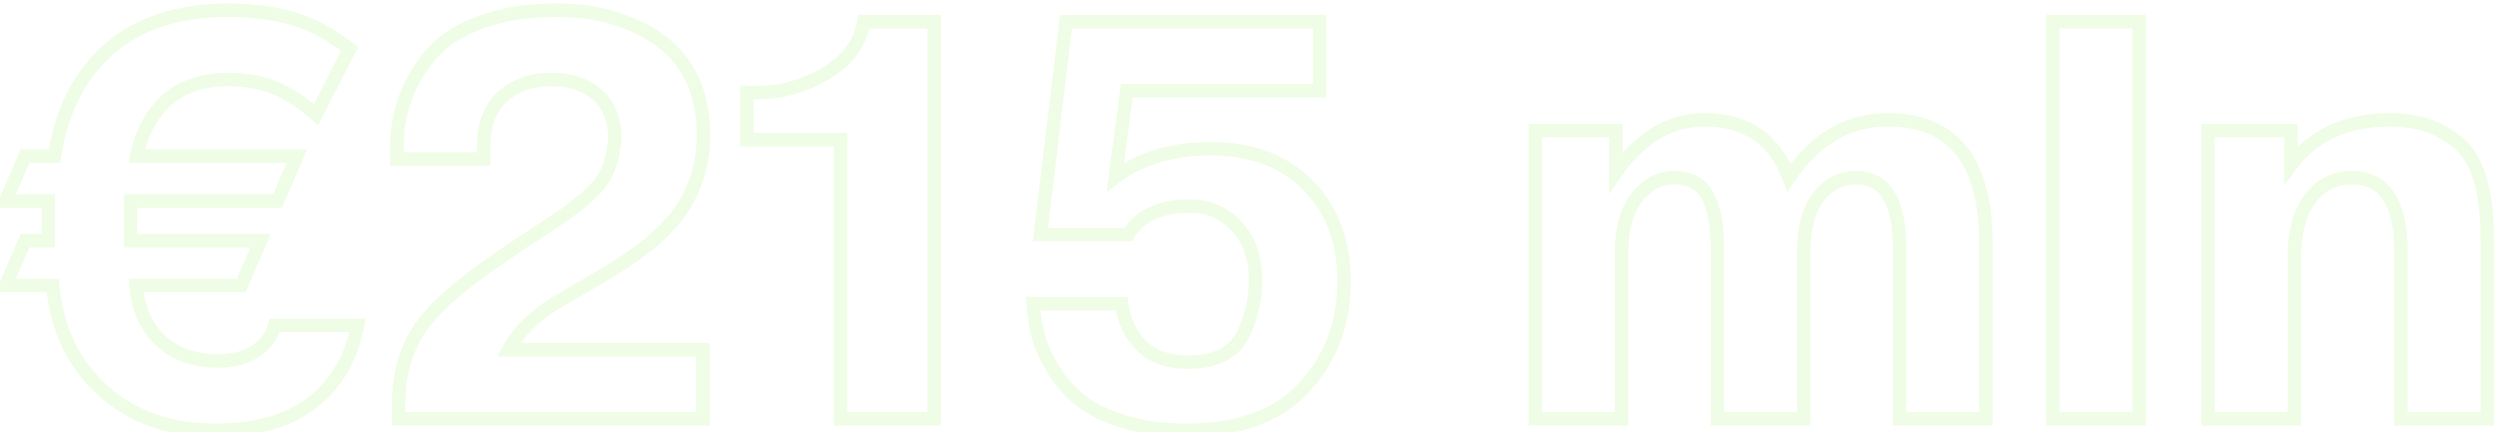 <?xml version="1.0" encoding="UTF-8"?> <svg xmlns="http://www.w3.org/2000/svg" width="185" height="32" viewBox="0 0 185 32" fill="none"> <path d="M20.328 24.07V23.57H19.942L19.844 23.944L20.328 24.07ZM26.46 24.07L26.951 24.166L27.067 23.57H26.46V24.07ZM23.52 29.446L23.196 29.065L23.188 29.073L23.52 29.446ZM7.812 29.068L8.14 28.691L8.137 28.688L7.812 29.068ZM3.906 21.13L4.404 21.084L4.362 20.63H3.906V21.13ZM0.42 21.13L-0.039 20.932L-0.34 21.63H0.42V21.13ZM1.848 17.812V17.312H1.519L1.389 17.614L1.848 17.812ZM3.57 17.812V18.312H4.07V17.812H3.57ZM3.57 14.872H4.07V14.372H3.57V14.872ZM0.42 14.872L-0.039 14.674L-0.34 15.372H0.42V14.872ZM1.848 11.554V11.054H1.519L1.389 11.356L1.848 11.554ZM4.032 11.554V12.054H4.461L4.526 11.63L4.032 11.554ZM8.19 3.532L7.867 3.15L7.866 3.151L8.19 3.532ZM22.89 1.81L23.093 1.353L23.082 1.348L22.89 1.81ZM25.872 3.616L26.318 3.843L26.506 3.473L26.177 3.22L25.872 3.616ZM23.394 8.488L23.059 8.86L23.544 9.296L23.84 8.715L23.394 8.488ZM20.664 6.64L20.883 6.19L20.876 6.187L20.869 6.184L20.664 6.64ZM12.348 7.396L12.023 7.016L12.015 7.023L12.008 7.029L12.348 7.396ZM10.122 11.554L9.631 11.457L9.514 12.054H10.122V11.554ZM21.966 11.554L22.425 11.752L22.726 11.054H21.966V11.554ZM20.538 14.872V15.372H20.867L20.997 15.07L20.538 14.872ZM9.66 14.872V14.372H9.16V14.872H9.66ZM9.66 17.812H9.16V18.312H9.66V17.812ZM19.278 17.812L19.737 18.01L20.038 17.312H19.278V17.812ZM17.85 21.13V21.63H18.179L18.309 21.328L17.85 21.13ZM10.08 21.13V20.63H9.542L9.581 21.166L10.08 21.13ZM11.592 24.91L11.223 25.247L11.226 25.251L11.592 24.91ZM19.236 25.75L19.547 26.142L19.553 26.137L19.56 26.131L19.236 25.75ZM20.328 24.57H26.46V23.57H20.328V24.57ZM25.969 23.974C25.539 26.18 24.607 27.863 23.196 29.065L23.844 29.827C25.457 28.453 26.485 26.552 26.951 24.166L25.969 23.974ZM23.188 29.073C21.516 30.561 19.116 31.34 15.918 31.34V32.34C19.271 32.34 21.94 31.523 23.852 29.819L23.188 29.073ZM15.918 31.34C12.742 31.34 10.162 30.447 8.14 28.691L7.484 29.445C9.718 31.385 12.542 32.34 15.918 32.34V31.34ZM8.137 28.688C5.951 26.822 4.701 24.302 4.404 21.084L3.408 21.176C3.727 24.622 5.081 27.394 7.487 29.448L8.137 28.688ZM3.906 20.63H0.42V21.63H3.906V20.63ZM0.879 21.328L2.307 18.01L1.389 17.614L-0.039 20.932L0.879 21.328ZM1.848 18.312H3.57V17.312H1.848V18.312ZM4.07 17.812V14.872H3.07V17.812H4.07ZM3.57 14.372H0.42V15.372H3.57V14.372ZM0.879 15.07L2.307 11.752L1.389 11.356L-0.039 14.674L0.879 15.07ZM1.848 12.054H4.032V11.054H1.848V12.054ZM4.526 11.63C5.043 8.282 6.382 5.725 8.514 3.913L7.866 3.151C5.518 5.147 4.085 7.938 3.538 11.478L4.526 11.63ZM8.513 3.914C10.585 2.16 13.358 1.26 16.884 1.26V0.26C13.186 0.26 10.163 1.208 7.867 3.15L8.513 3.914ZM16.884 1.26C19.16 1.26 21.093 1.603 22.698 2.272L23.082 1.348C21.327 0.617 19.256 0.26 16.884 0.26V1.26ZM22.687 2.267C23.654 2.697 24.614 3.277 25.567 4.012L26.177 3.22C25.17 2.443 24.142 1.819 23.093 1.353L22.687 2.267ZM25.426 3.389L22.948 8.261L23.84 8.715L26.318 3.843L25.426 3.389ZM23.729 8.116C22.855 7.33 21.906 6.687 20.883 6.19L20.445 7.09C21.382 7.545 22.253 8.134 23.059 8.86L23.729 8.116ZM20.869 6.184C19.676 5.647 18.345 5.384 16.884 5.384V6.384C18.223 6.384 19.412 6.625 20.459 7.096L20.869 6.184ZM16.884 5.384C14.941 5.384 13.306 5.916 12.023 7.016L12.673 7.776C13.742 6.86 15.131 6.384 16.884 6.384V5.384ZM12.008 7.029C10.774 8.173 9.985 9.658 9.631 11.457L10.613 11.65C10.931 10.034 11.626 8.747 12.688 7.763L12.008 7.029ZM10.122 12.054H21.966V11.054H10.122V12.054ZM21.507 11.356L20.079 14.674L20.997 15.07L22.425 11.752L21.507 11.356ZM20.538 14.372H9.66V15.372H20.538V14.372ZM9.16 14.872V17.812H10.16V14.872H9.16ZM9.66 18.312H19.278V17.312H9.66V18.312ZM18.819 17.614L17.391 20.932L18.309 21.328L19.737 18.01L18.819 17.614ZM17.85 20.63H10.08V21.63H17.85V20.63ZM9.581 21.166C9.7 22.799 10.239 24.171 11.223 25.247L11.961 24.573C11.153 23.689 10.684 22.541 10.579 21.094L9.581 21.166ZM11.226 25.251C12.456 26.573 14.109 27.216 16.128 27.216V26.216C14.339 26.216 12.968 25.655 11.958 24.569L11.226 25.251ZM16.128 27.216C17.476 27.216 18.628 26.87 19.547 26.142L18.925 25.358C18.22 25.918 17.3 26.216 16.128 26.216V27.216ZM19.56 26.131C20.189 25.596 20.615 24.95 20.812 24.196L19.844 23.944C19.705 24.478 19.402 24.952 18.912 25.369L19.56 26.131ZM37.648 25.876L37.209 25.638L36.809 26.376H37.648V25.876ZM52.012 25.876H52.512V25.376H52.012V25.876ZM52.012 31V31.5H52.512V31H52.012ZM29.5 31H29V31.5H29.5V31ZM30.97 24.448L30.552 24.174L30.546 24.183L30.97 24.448ZM36.934 19.114L37.215 19.528L37.221 19.524L36.934 19.114ZM39.454 17.434L39.712 17.863L39.723 17.856L39.734 17.849L39.454 17.434ZM41.638 15.964L41.396 15.527L41.377 15.537L41.359 15.549L41.638 15.964ZM43.234 14.746L43.553 15.131L43.561 15.125L43.234 14.746ZM44.872 12.814L44.429 12.582L44.425 12.59L44.421 12.599L44.872 12.814ZM45.502 10.294L46 10.345L46.002 10.32V10.294H45.502ZM44.2 7.018L43.866 7.39L43.872 7.395L44.2 7.018ZM37.144 7.186L36.802 6.822L36.797 6.827L37.144 7.186ZM35.8 11.764V12.264H36.3V11.764H35.8ZM29.374 11.764H28.874V12.264H29.374V11.764ZM31.684 4.288L32.075 4.6L32.081 4.593L31.684 4.288ZM35.38 1.726L35.558 2.194L35.565 2.191L35.38 1.726ZM42.1 0.802L42.045 1.299L42.073 1.302H42.1V0.802ZM45.964 1.516L45.797 1.987L45.801 1.989L45.964 1.516ZM50.374 15.586L50.787 15.868L50.788 15.867L50.374 15.586ZM44.032 20.71L43.787 20.274L43.781 20.278L44.032 20.71ZM41.176 22.39L41.435 22.818L41.441 22.814L41.176 22.39ZM37.648 26.376H52.012V25.376H37.648V26.376ZM51.512 25.876V31H52.512V25.876H51.512ZM52.012 30.5H29.5V31.5H52.012V30.5ZM30 31V29.824H29V31H30ZM30 29.824C30 27.893 30.468 26.194 31.394 24.713L30.546 24.183C29.512 25.838 29 27.723 29 29.824H30ZM31.389 24.722C32.341 23.268 34.26 21.535 37.215 19.528L36.654 18.7C33.673 20.725 31.616 22.548 30.552 24.174L31.389 24.722ZM37.221 19.524C38.34 18.741 39.168 18.189 39.712 17.863L39.197 17.005C38.621 17.351 37.769 17.919 36.648 18.704L37.221 19.524ZM39.734 17.849L41.918 16.379L41.359 15.549L39.175 17.019L39.734 17.849ZM41.881 16.401C42.182 16.234 42.752 15.794 43.553 15.131L42.916 14.361C42.092 15.042 41.599 15.414 41.396 15.527L41.881 16.401ZM43.561 15.125C44.396 14.405 45.001 13.707 45.324 13.029L44.421 12.599C44.184 13.097 43.697 13.687 42.908 14.367L43.561 15.125ZM45.315 13.046C45.666 12.377 45.885 11.464 46 10.345L45.005 10.243C44.896 11.308 44.695 12.075 44.429 12.582L45.315 13.046ZM46.002 10.294C46.002 8.759 45.531 7.514 44.529 6.641L43.872 7.395C44.605 8.034 45.002 8.973 45.002 10.294H46.002ZM44.535 6.646C43.581 5.788 42.316 5.384 40.798 5.384V6.384C42.137 6.384 43.14 6.736 43.866 7.39L44.535 6.646ZM40.798 5.384C39.185 5.384 37.836 5.85 36.802 6.822L37.487 7.55C38.301 6.786 39.388 6.384 40.798 6.384V5.384ZM36.797 6.827C35.785 7.807 35.3 9.122 35.3 10.714H36.3C36.3 9.338 36.712 8.301 37.492 7.545L36.797 6.827ZM35.3 10.714V11.764H36.3V10.714H35.3ZM35.8 11.264H29.374V12.264H35.8V11.264ZM29.874 11.764V10.882H28.874V11.764H29.874ZM29.874 10.882C29.874 8.532 30.606 6.443 32.075 4.6L31.293 3.976C29.683 5.997 28.874 8.304 28.874 10.882H29.874ZM32.081 4.593C32.851 3.591 33.998 2.785 35.558 2.193L35.203 1.258C33.515 1.899 32.198 2.801 31.288 3.983L32.081 4.593ZM35.565 2.191C37.118 1.575 38.943 1.26 41.05 1.26V0.26C38.846 0.26 36.891 0.589 35.196 1.261L35.565 2.191ZM41.05 1.26C41.492 1.26 41.82 1.274 42.045 1.299L42.156 0.305C41.877 0.274 41.505 0.26 41.05 0.26V1.26ZM42.1 1.302C43.267 1.302 44.499 1.527 45.797 1.987L46.131 1.045C44.742 0.553 43.397 0.302 42.1 0.302V1.302ZM45.801 1.989C47.757 2.663 49.184 3.667 50.126 4.979C51.067 6.29 51.554 7.953 51.554 10H52.554C52.554 7.791 52.027 5.912 50.938 4.395C49.85 2.879 48.232 1.769 46.127 1.043L45.801 1.989ZM51.554 10C51.554 11.976 51.022 13.739 49.961 15.305L50.788 15.867C51.967 14.129 52.554 12.168 52.554 10H51.554ZM49.962 15.304C48.878 16.89 46.843 18.552 43.787 20.274L44.278 21.146C47.382 19.396 49.575 17.642 50.787 15.868L49.962 15.304ZM43.781 20.278C42.105 21.255 41.144 21.821 40.911 21.966L41.441 22.814C41.657 22.679 42.599 22.125 44.284 21.142L43.781 20.278ZM40.918 21.962C39.236 22.977 37.988 24.199 37.209 25.638L38.088 26.114C38.764 24.865 39.869 23.763 41.435 22.818L40.918 21.962ZM62.2 10.336H62.7V9.836H62.2V10.336ZM55.27 10.336H54.77V10.836H55.27V10.336ZM55.27 6.85V6.35H54.77V6.85H55.27ZM61.066 5.464L61.314 5.899L61.322 5.894L61.066 5.464ZM63.922 1.6V1.1H63.495L63.428 1.522L63.922 1.6ZM69.13 1.6H69.63V1.1H69.13V1.6ZM69.13 31V31.5H69.63V31H69.13ZM62.2 31H61.7V31.5H62.2V31ZM62.2 9.836H55.27V10.836H62.2V9.836ZM55.77 10.336V6.85H54.77V10.336H55.77ZM55.27 7.35H56.152V6.35H55.27V7.35ZM56.152 7.35C57.902 7.35 59.624 6.86 61.314 5.899L60.819 5.029C59.26 5.916 57.707 6.35 56.152 6.35V7.35ZM61.322 5.894C63.075 4.854 64.137 3.449 64.416 1.678L63.428 1.522C63.204 2.943 62.362 4.114 60.811 5.034L61.322 5.894ZM63.922 2.1H69.13V1.1H63.922V2.1ZM68.63 1.6V31H69.63V1.6H68.63ZM69.13 30.5H62.2V31.5H69.13V30.5ZM62.7 31V10.336H61.7V31H62.7ZM76.447 22.474V21.974H75.911L75.948 22.508L76.447 22.474ZM82.999 22.474L83.494 22.408L83.436 21.974H82.999V22.474ZM84.469 25.582L84.822 25.228L84.822 25.228L84.469 25.582ZM92.197 24.28L91.735 24.088L91.731 24.098L91.727 24.108L92.197 24.28ZM91.483 16.72L91.119 17.063L91.124 17.068L91.483 16.72ZM83.503 17.35V17.85H83.786L83.931 17.607L83.503 17.35ZM76.993 17.35L76.496 17.29L76.429 17.85H76.993V17.35ZM78.883 1.6V1.1H78.439L78.386 1.54L78.883 1.6ZM97.657 1.6H98.157V1.1H97.657V1.6ZM97.657 6.724V7.224H98.157V6.724H97.657ZM83.377 6.724V6.224H82.938L82.881 6.659L83.377 6.724ZM82.537 13.108L82.041 13.043L81.886 14.217L82.836 13.509L82.537 13.108ZM96.775 13.696L96.418 14.047L96.421 14.05L96.775 13.696ZM96.523 28.648L96.155 28.309L96.152 28.312L96.523 28.648ZM83.083 31.168L83.238 30.693L83.232 30.691L83.083 31.168ZM79.891 29.572L79.573 29.958L79.573 29.958L79.891 29.572ZM77.917 27.304L77.487 27.559L77.49 27.565L77.917 27.304ZM76.825 24.826L77.309 24.701L77.309 24.701L76.825 24.826ZM76.447 22.974H82.999V21.974H76.447V22.974ZM82.503 22.54C82.684 23.897 83.217 25.038 84.115 25.936L84.822 25.228C84.096 24.502 83.649 23.571 83.494 22.408L82.503 22.54ZM84.115 25.936C85.046 26.866 86.336 27.3 87.913 27.3V26.3C86.521 26.3 85.515 25.922 84.822 25.228L84.115 25.936ZM87.913 27.3C89.091 27.3 90.104 27.079 90.917 26.601C91.739 26.117 92.322 25.392 92.666 24.452L91.727 24.108C91.456 24.849 91.016 25.383 90.41 25.739C89.795 26.101 88.974 26.3 87.913 26.3V27.3ZM92.658 24.471C93.159 23.265 93.411 22.024 93.411 20.752H92.411C92.411 21.888 92.186 22.999 91.735 24.088L92.658 24.471ZM93.411 20.752C93.411 18.948 92.905 17.467 91.841 16.372L91.124 17.068C91.964 17.933 92.411 19.14 92.411 20.752H93.411ZM91.846 16.377C90.826 15.295 89.545 14.75 88.039 14.75V15.75C89.276 15.75 90.291 16.185 91.119 17.063L91.846 16.377ZM88.039 14.75C85.746 14.75 84.034 15.492 83.074 17.093L83.931 17.607C84.651 16.407 85.963 15.75 88.039 15.75V14.75ZM83.503 16.85H76.993V17.85H83.503V16.85ZM77.489 17.41L79.379 1.66L78.386 1.54L76.496 17.29L77.489 17.41ZM78.883 2.1H97.657V1.1H78.883V2.1ZM97.157 1.6V6.724H98.157V1.6H97.157ZM97.657 6.224H83.377V7.224H97.657V6.224ZM82.881 6.659L82.041 13.043L83.032 13.173L83.872 6.789L82.881 6.659ZM82.836 13.509C84.609 12.186 86.849 11.508 89.593 11.508V10.508C86.68 10.508 84.217 11.23 82.237 12.707L82.836 13.509ZM89.593 11.508C92.512 11.508 94.767 12.369 96.418 14.047L97.131 13.345C95.254 11.439 92.721 10.508 89.593 10.508V11.508ZM96.421 14.05C98.103 15.732 98.963 17.976 98.963 20.836H99.963C99.963 17.76 99.03 15.244 97.128 13.342L96.421 14.05ZM98.963 20.836C98.963 23.799 98.024 26.28 96.155 28.309L96.89 28.987C98.941 26.76 99.963 24.033 99.963 20.836H98.963ZM96.152 28.312C94.346 30.302 91.577 31.34 87.745 31.34V32.34C91.752 32.34 94.835 31.25 96.893 28.984L96.152 28.312ZM87.745 31.34C86.051 31.34 84.551 31.121 83.238 30.693L82.927 31.643C84.358 32.111 85.966 32.34 87.745 32.34V31.34ZM83.232 30.691C81.927 30.283 80.927 29.776 80.208 29.186L79.573 29.958C80.422 30.656 81.55 31.213 82.933 31.645L83.232 30.691ZM80.208 29.186C79.467 28.577 78.846 27.863 78.343 27.043L77.49 27.565C78.051 28.481 78.746 29.279 79.573 29.958L80.208 29.186ZM78.347 27.049C77.831 26.181 77.49 25.399 77.309 24.701L76.341 24.951C76.552 25.765 76.938 26.635 77.487 27.559L78.347 27.049ZM77.309 24.701C77.121 23.976 76.999 23.222 76.945 22.44L75.948 22.508C76.006 23.35 76.136 24.164 76.341 24.951L77.309 24.701ZM113.608 31H113.108V31.5H113.608V31ZM113.608 9.664V9.164H113.108V9.664H113.608ZM119.572 9.664H120.072V9.164H119.572V9.664ZM119.572 12.772H119.072V14.36L119.982 13.058L119.572 12.772ZM132.382 13.15L131.913 13.325L132.252 14.234L132.796 13.43L132.382 13.15ZM146.956 31V31.5H147.456V31H146.956ZM140.572 31H140.072V31.5H140.572V31ZM134.566 14.578L134.958 14.887L134.963 14.882L134.566 14.578ZM133.474 31V31.5H133.974V31H133.474ZM127.09 31H126.59V31.5H127.09V31ZM126.334 14.452L125.895 14.693L125.901 14.703L126.334 14.452ZM121.126 14.62L121.517 14.931L121.522 14.925L121.126 14.62ZM119.992 31V31.5H120.492V31H119.992ZM114.108 31V9.664H113.108V31H114.108ZM113.608 10.164H119.572V9.164H113.608V10.164ZM119.072 9.664V12.772H120.072V9.664H119.072ZM119.982 13.058C121.734 10.551 123.78 9.366 126.124 9.366V8.366C123.372 8.366 121.049 9.785 119.162 12.486L119.982 13.058ZM126.124 9.366C127.6 9.366 128.794 9.704 129.737 10.35C130.678 10.994 131.41 11.973 131.913 13.325L132.85 12.975C132.29 11.471 131.446 10.308 130.302 9.524C129.158 8.742 127.755 8.366 126.124 8.366V9.366ZM132.796 13.43C134.653 10.684 136.946 9.366 139.69 9.366V8.366C136.553 8.366 133.974 9.904 131.968 12.87L132.796 13.43ZM139.69 9.366C142 9.366 143.654 10.088 144.748 11.466C145.858 12.866 146.456 15.023 146.456 18.022H147.456C147.456 14.917 146.842 12.496 145.531 10.844C144.202 9.17 142.223 8.366 139.69 8.366V9.366ZM146.456 18.022V31H147.456V18.022H146.456ZM146.956 30.5H140.572V31.5H146.956V30.5ZM141.072 31V18.442H140.072V31H141.072ZM141.072 18.442C141.072 16.644 140.803 15.212 140.202 14.215C139.576 13.177 138.612 12.65 137.38 12.65V13.65C138.276 13.65 138.908 14.005 139.346 14.731C139.808 15.498 140.072 16.712 140.072 18.442H141.072ZM137.38 12.65C136.068 12.65 134.986 13.205 134.169 14.274L134.963 14.882C135.601 14.047 136.395 13.65 137.38 13.65V12.65ZM134.173 14.269C133.346 15.319 132.974 16.836 132.974 18.736H133.974C133.974 16.94 134.33 15.685 134.958 14.887L134.173 14.269ZM132.974 18.736V31H133.974V18.736H132.974ZM133.474 30.5H127.09V31.5H133.474V30.5ZM127.59 31V18.442H126.59V31H127.59ZM127.59 18.442C127.59 16.621 127.337 15.184 126.766 14.201L125.901 14.703C126.338 15.456 126.59 16.679 126.59 18.442H127.59ZM126.772 14.212C126.19 13.15 125.173 12.65 123.856 12.65V13.65C124.89 13.65 125.525 14.018 125.895 14.692L126.772 14.212ZM123.856 12.65C122.61 12.65 121.563 13.235 120.73 14.315L121.522 14.925C122.2 14.046 122.973 13.65 123.856 13.65V12.65ZM120.734 14.309C119.881 15.383 119.492 16.883 119.492 18.736H120.492C120.492 17.005 120.858 15.761 121.517 14.931L120.734 14.309ZM119.492 18.736V31H120.492V18.736H119.492ZM119.992 30.5H113.608V31.5H119.992V30.5ZM151.911 31H151.411V31.5H151.911V31ZM151.911 1.6V1.1H151.411V1.6H151.911ZM158.295 1.6H158.795V1.1H158.295V1.6ZM158.295 31V31.5H158.795V31H158.295ZM152.411 31V1.6H151.411V31H152.411ZM151.911 2.1H158.295V1.1H151.911V2.1ZM157.795 1.6V31H158.795V1.6H157.795ZM158.295 30.5H151.911V31.5H158.295V30.5ZM163.391 9.664V9.164H162.891V9.664H163.391ZM169.523 9.664H170.023V9.164H169.523V9.664ZM169.523 12.226H169.023V13.746L169.925 12.523L169.523 12.226ZM181.493 10.252L181.197 10.655L181.21 10.665L181.223 10.673L181.493 10.252ZM184.055 31V31.5H184.555V31H184.055ZM177.671 31H177.171V31.5H177.671V31ZM170.363 15.712L169.908 15.503L169.903 15.515L169.899 15.526L170.363 15.712ZM169.775 31V31.5H170.275V31H169.775ZM163.391 31H162.891V31.5H163.391V31ZM163.391 10.164H169.523V9.164H163.391V10.164ZM169.023 9.664V12.226H170.023V9.664H169.023ZM169.925 12.523C171.466 10.434 173.766 9.366 176.915 9.366V8.366C173.512 8.366 170.884 9.538 169.12 11.929L169.925 12.523ZM176.915 9.366C178.617 9.366 180.035 9.803 181.197 10.655L181.789 9.849C180.431 8.853 178.797 8.366 176.915 8.366V9.366ZM181.223 10.673C182.698 11.616 183.555 13.82 183.555 17.602H184.555C184.555 13.768 183.703 11.072 181.762 9.831L181.223 10.673ZM183.555 17.602V31H184.555V17.602H183.555ZM184.055 30.5H177.671V31.5H184.055V30.5ZM178.171 31V18.652H177.171V31H178.171ZM178.171 18.652C178.171 16.779 177.866 15.288 177.186 14.251C176.481 13.178 175.412 12.65 174.059 12.65V13.65C175.114 13.65 175.85 14.039 176.35 14.8C176.873 15.597 177.171 16.857 177.171 18.652H178.171ZM174.059 12.65C173.13 12.65 172.3 12.888 171.59 13.38C170.884 13.869 170.328 14.588 169.908 15.503L170.817 15.921C171.181 15.128 171.634 14.566 172.16 14.201C172.682 13.839 173.308 13.65 174.059 13.65V12.65ZM169.899 15.526C169.48 16.573 169.275 17.729 169.275 18.988H170.275C170.275 17.839 170.462 16.811 170.827 15.898L169.899 15.526ZM169.275 18.988V31H170.275V18.988H169.275ZM169.775 30.5H163.391V31.5H169.775V30.5ZM163.891 31V9.664H162.891V31H163.891Z" fill="#9EF35B" fill-opacity="0.15"></path> </svg> 